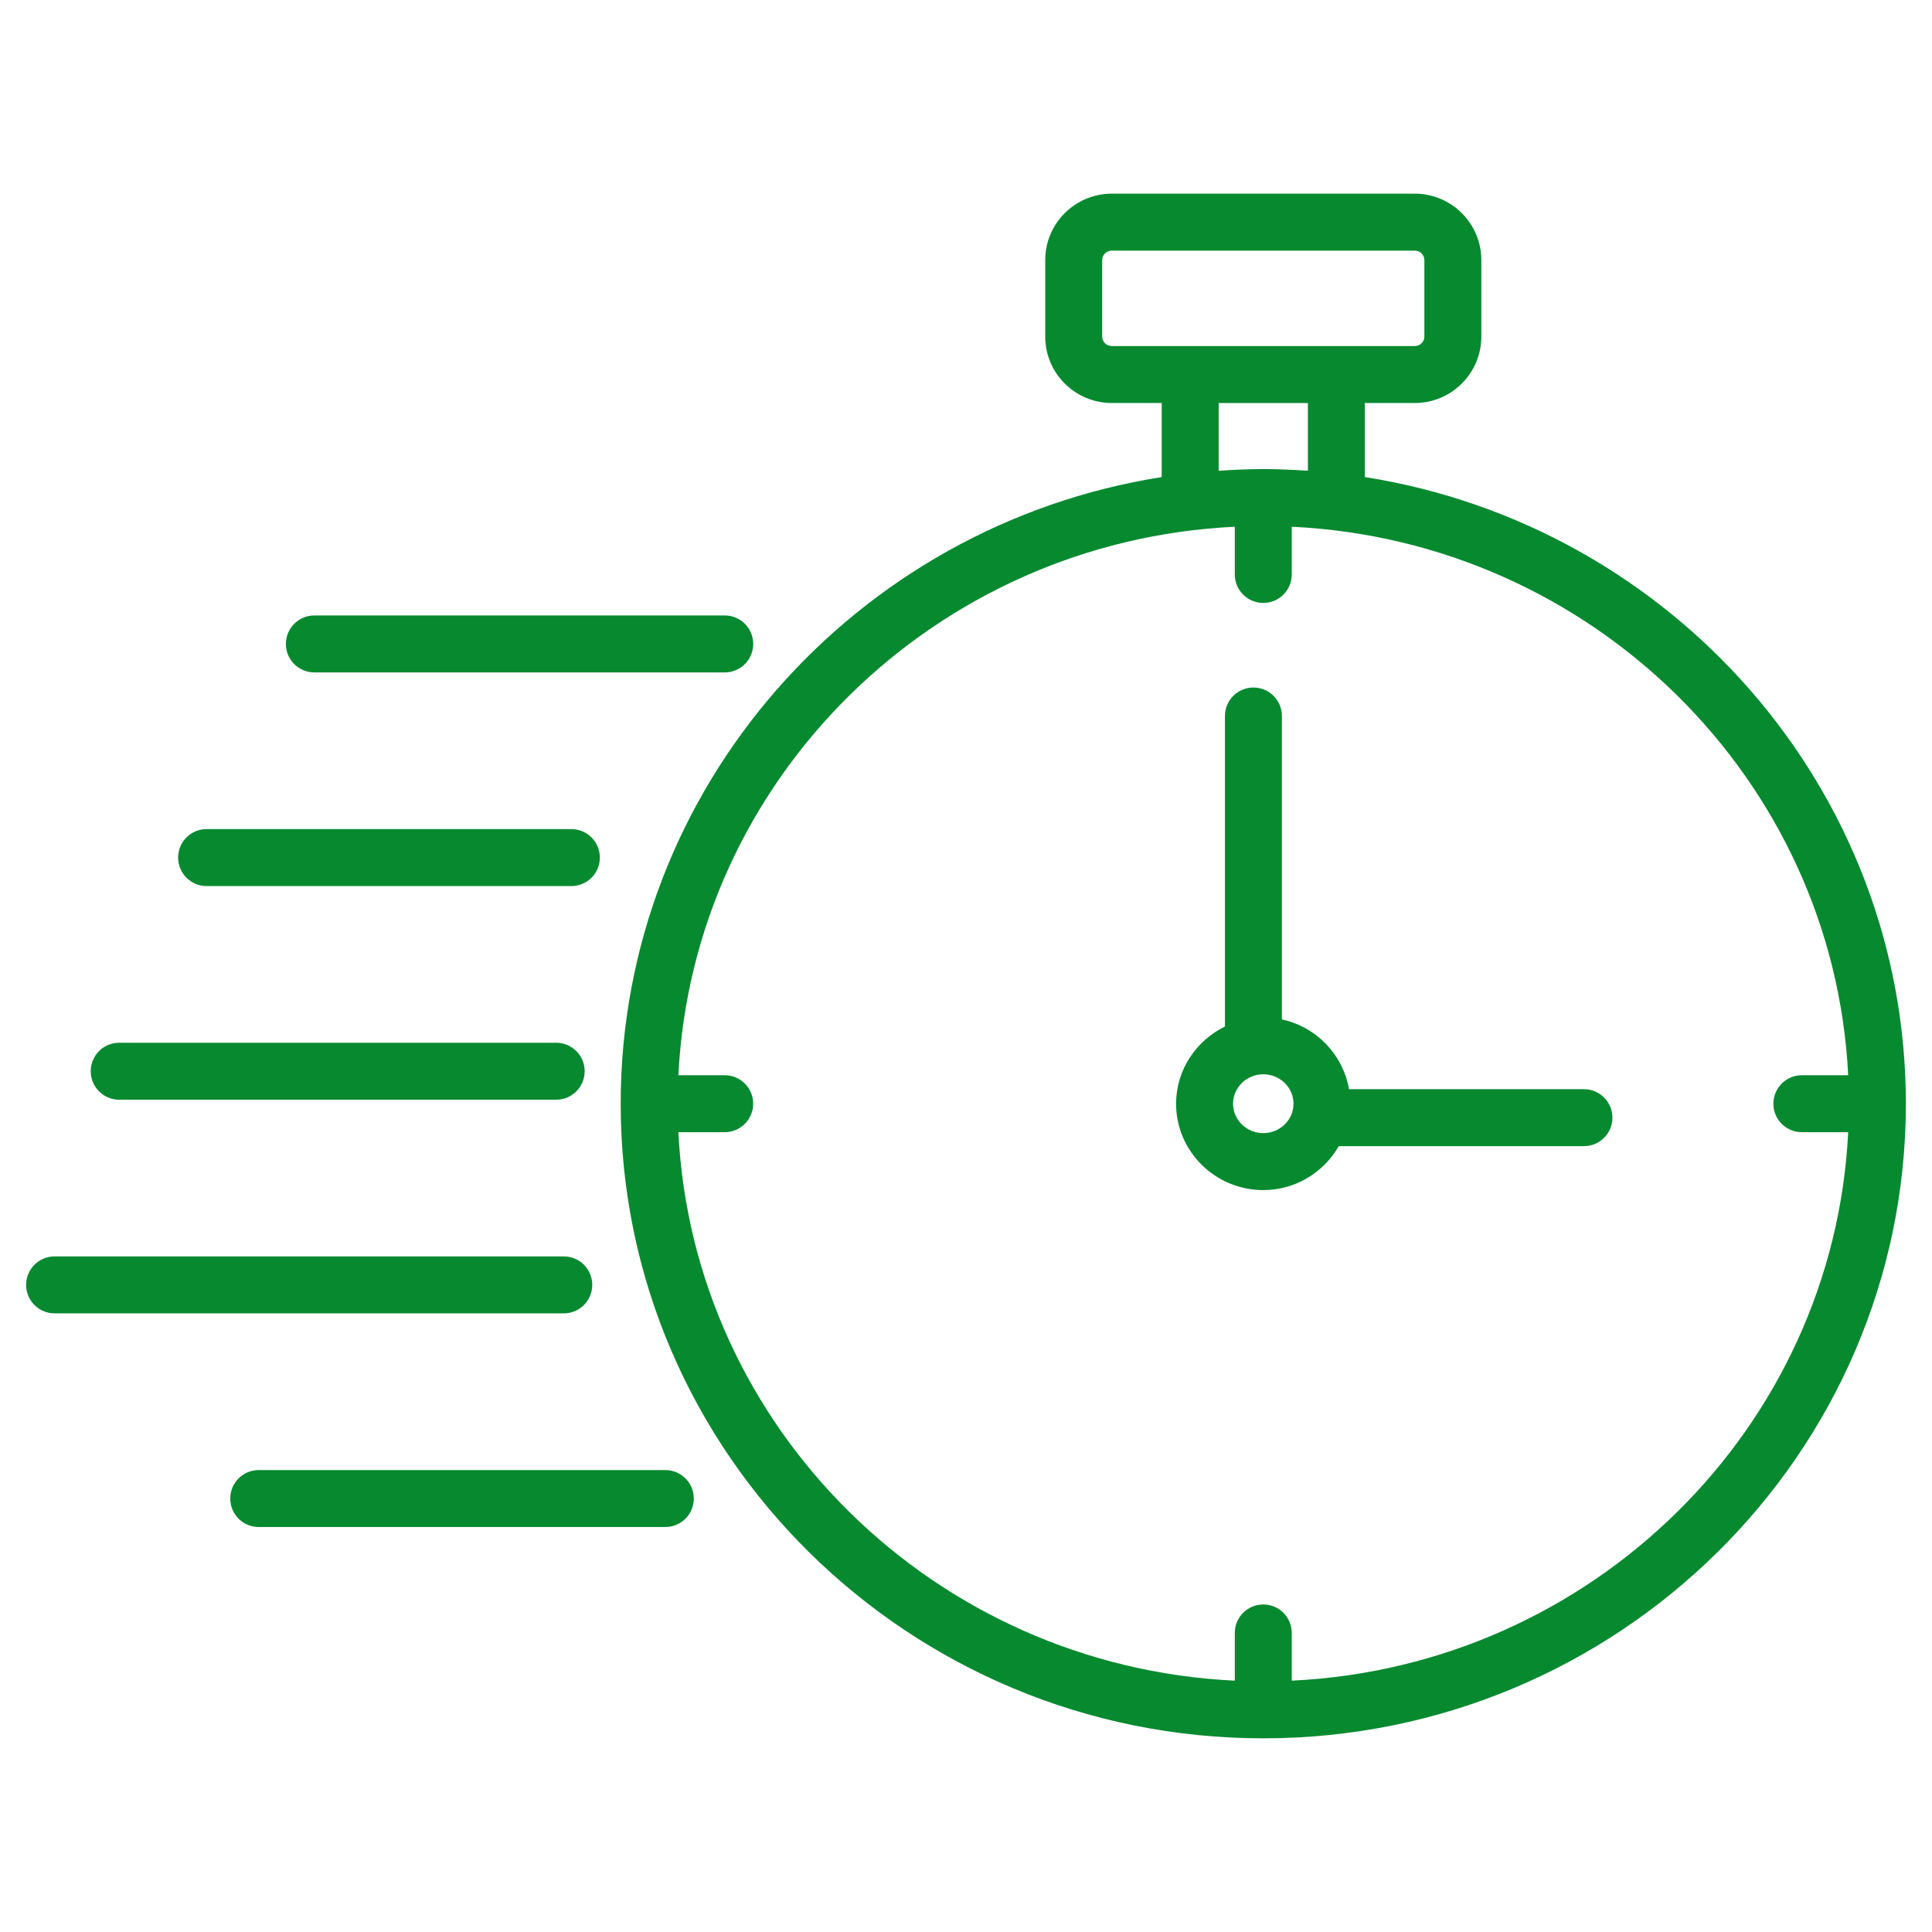 <svg xmlns="http://www.w3.org/2000/svg" viewBox="0 0 512 512" id="clock"><g fill="#078930" class="color000000 svgShape"><g fill="#078930" class="color000000 svgShape"><path d="M361.701,126.43v-19.628h13.223c9.73,0,17.646-7.894,17.646-17.597V68.92c0-9.703-7.916-17.597-17.646-17.597h-80.284   c-9.73,0-17.646,7.894-17.646,17.597v20.285c0,9.703,7.916,17.597,17.646,17.597h13.223v19.628   c-81.152,12.786-143.374,82.382-143.374,166.082c0,92.726,76.392,168.165,170.292,168.165s170.295-75.439,170.295-168.165   C505.077,208.812,442.853,139.216,361.701,126.43z M292.09,89.205V68.92c0-1.378,1.145-2.501,2.55-2.501h80.284   c1.405,0,2.55,1.123,2.55,2.501v20.285c0,1.378-1.145,2.501-2.55,2.501h-80.284C293.235,91.706,292.09,90.584,292.09,89.205z    M322.96,106.807h23.646v17.952c-3.911-0.267-7.844-0.451-11.823-0.451s-7.912,0.184-11.823,0.451V106.807z M342.33,445.392   v-12.646c0-4.167-3.378-7.548-7.548-7.548s-7.548,3.381-7.548,7.548v12.646c-79.554-3.777-143.583-66.901-147.455-145.352h12.273   c4.169,0,7.548-3.378,7.548-7.548s-3.378-7.548-7.548-7.548h-12.272c3.89-78.454,67.913-141.575,147.454-145.352v12.646   c0,4.169,3.378,7.548,7.548,7.548s7.548-3.378,7.548-7.548v-12.646c79.541,3.777,143.566,66.898,147.457,145.352h-12.274   c-4.169,0-7.548,3.378-7.548,7.548s3.378,7.548,7.548,7.548h12.275C485.916,378.491,421.884,441.615,342.33,445.392z" fill="#078930" class="color000000 svgShape"></path><path d="M419.762 288.644h-62.265c-1.588-9.184-8.66-16.51-17.78-18.488v-80.409c0-4.169-3.378-7.548-7.548-7.548-4.169 0-7.548 3.378-7.548 7.548v82.294c-7.633 3.743-12.943 11.469-12.943 20.469 0 12.614 10.366 22.874 23.105 22.874 8.599 0 16.028-4.728 20.007-11.644h64.972c4.169 0 7.548-3.378 7.548-7.548C427.31 292.023 423.931 288.644 419.762 288.644zM334.783 300.288c-4.418 0-8.01-3.489-8.01-7.779 0-4.307 3.592-7.811 8.01-7.811s8.012 3.504 8.012 7.811C342.795 296.799 339.2 300.288 334.783 300.288zM83.31 163.101c-4.169 0-7.548 3.378-7.548 7.548 0 4.169 3.378 7.548 7.548 7.548h108.755c4.169 0 7.548-3.378 7.548-7.548 0-4.169-3.378-7.548-7.548-7.548H83.31zM158.969 227.269c0-4.169-3.378-7.548-7.548-7.548H54.75c-4.169 0-7.548 3.378-7.548 7.548 0 4.169 3.378 7.548 7.548 7.548h96.672C155.591 234.817 158.969 231.439 158.969 227.269zM31.588 291.436h115.807c4.169 0 7.548-3.378 7.548-7.548 0-4.169-3.378-7.548-7.548-7.548H31.588c-4.169 0-7.548 3.378-7.548 7.548C24.04 288.057 27.419 291.436 31.588 291.436zM14.47 348.056h134.937c4.169 0 7.548-3.378 7.548-7.548s-3.378-7.548-7.548-7.548H14.47c-4.169 0-7.548 3.378-7.548 7.548S10.301 348.056 14.47 348.056zM183.866 397.129c0-4.167-3.378-7.548-7.548-7.548H68.568c-4.169 0-7.548 3.381-7.548 7.548s3.378 7.548 7.548 7.548h107.75C180.488 404.677 183.866 401.296 183.866 397.129z" fill="#078930" class="color000000 svgShape"></path></g></g></svg>